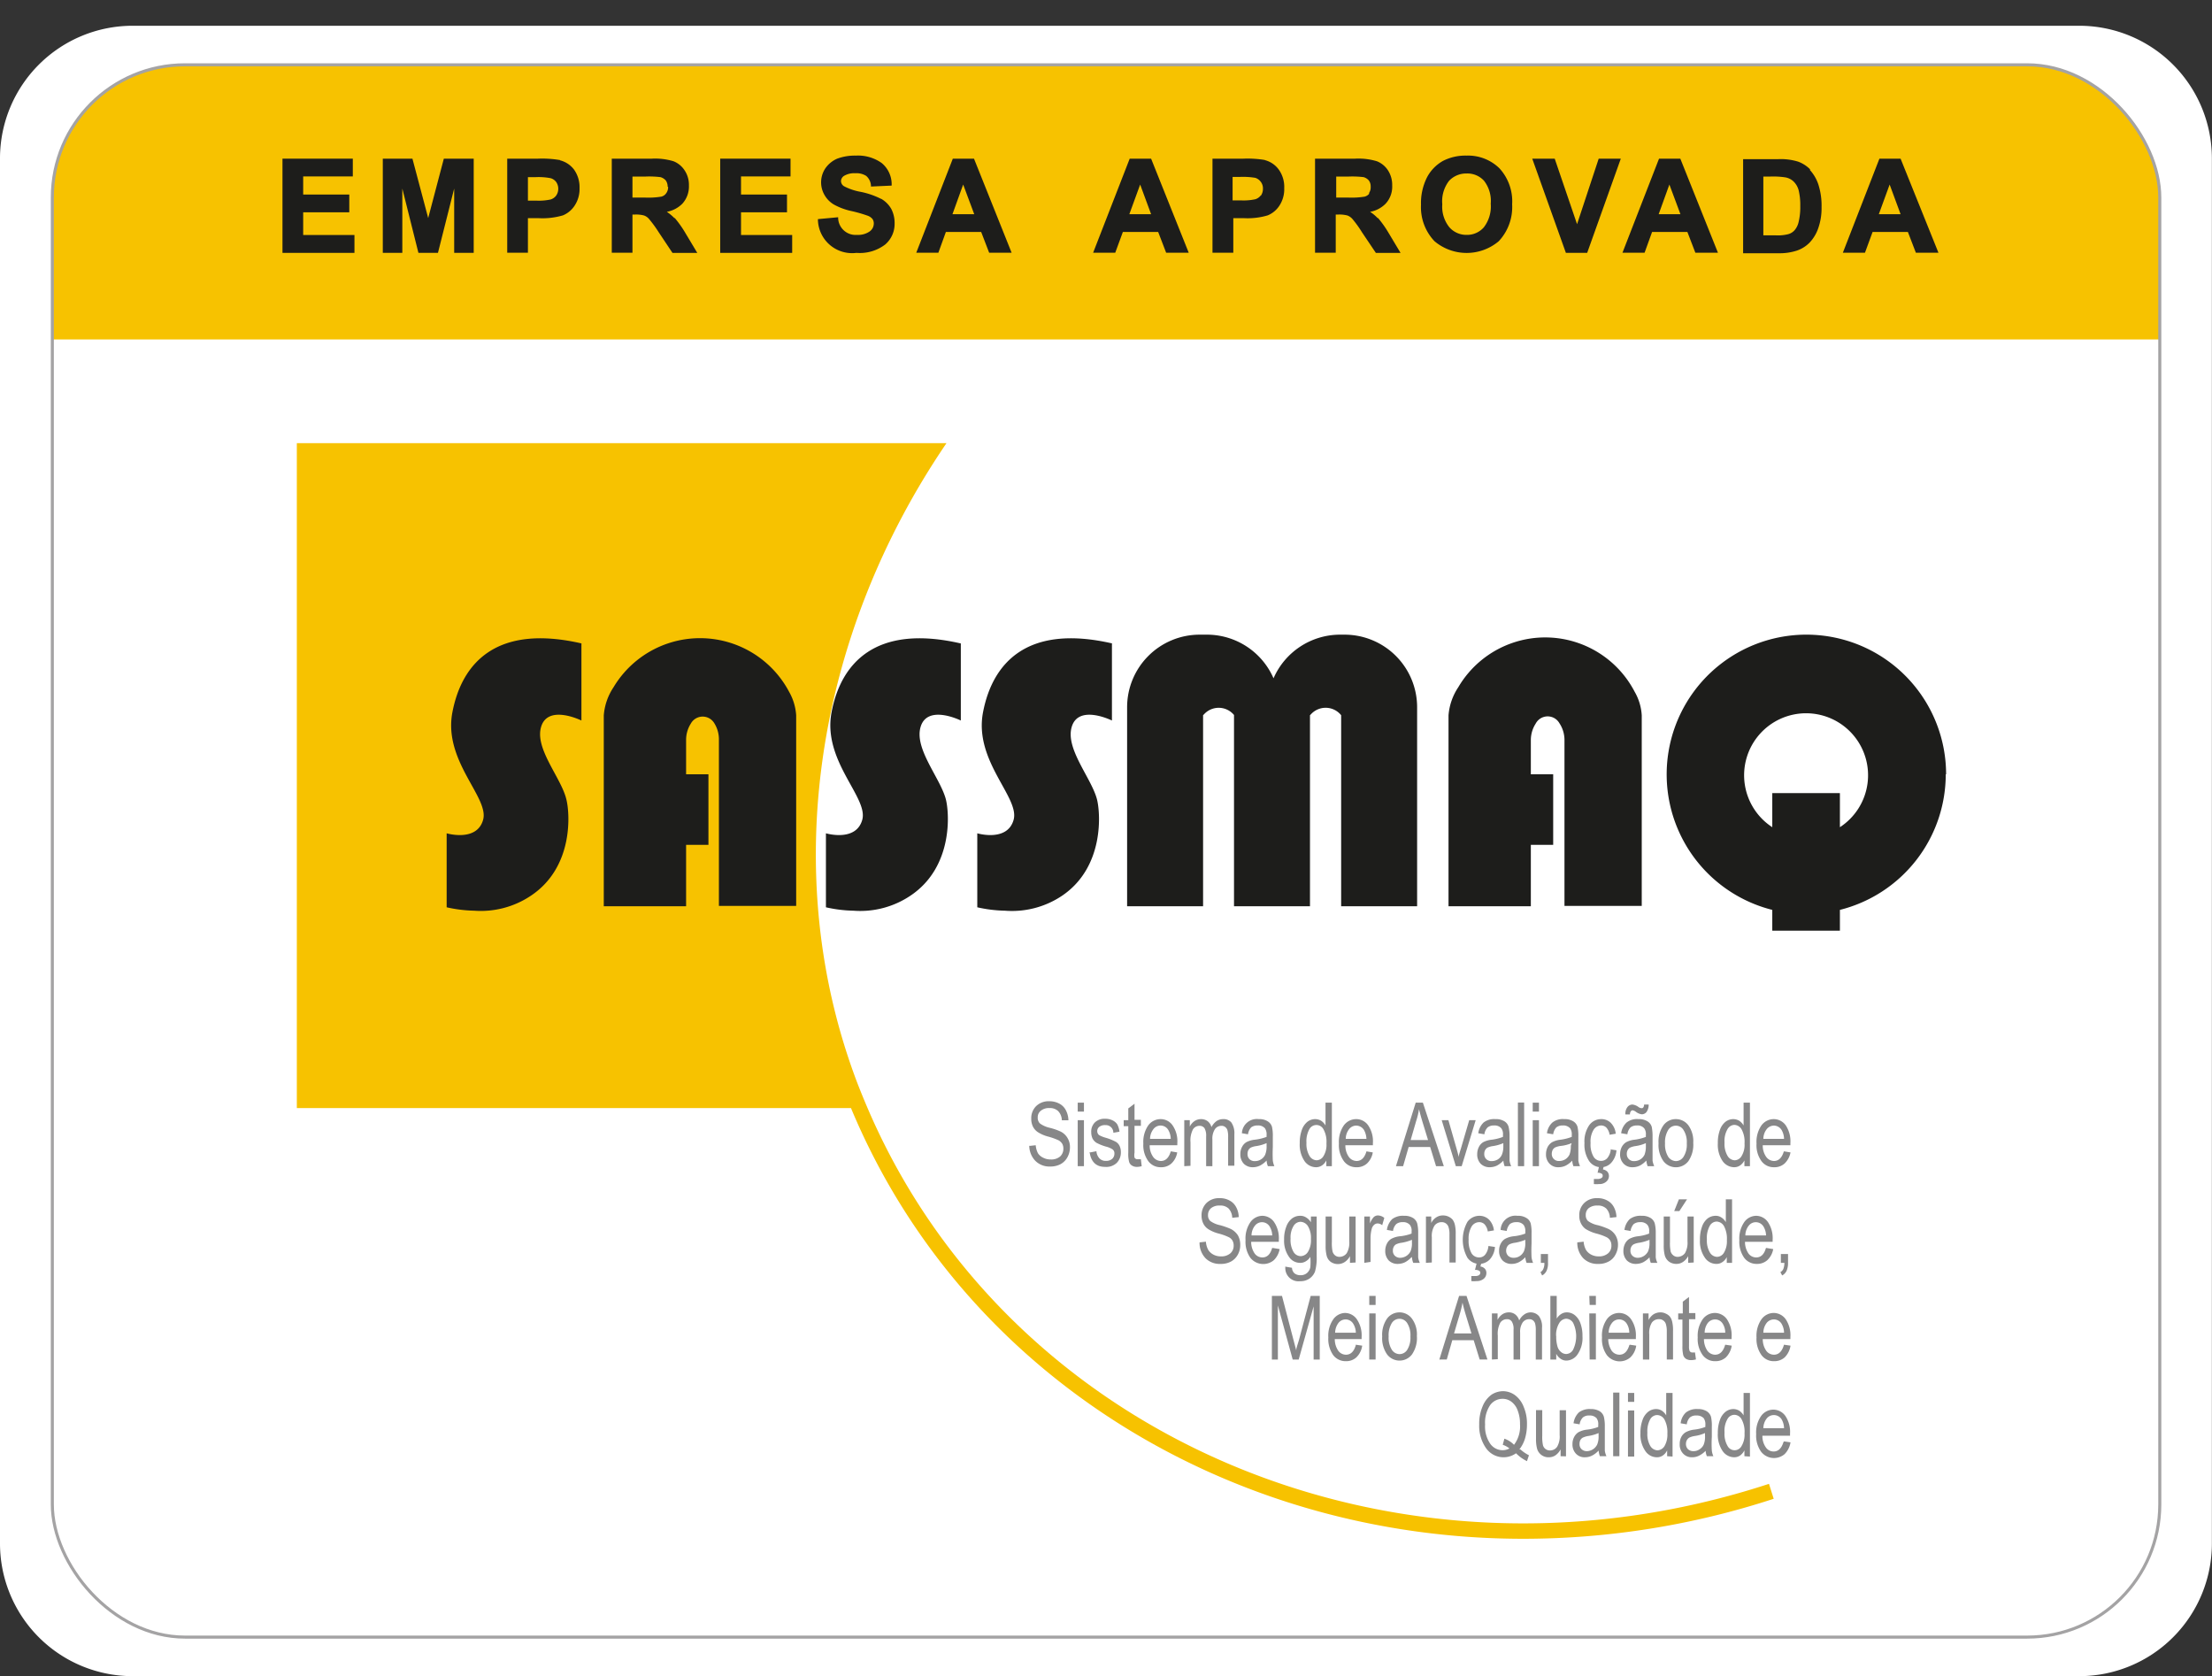 <svg xmlns="http://www.w3.org/2000/svg" xmlns:xlink="http://www.w3.org/1999/xlink" viewBox="0 0 188.09 142.51"><rect x="0" y="0" width="188.09" height="142.51" fill="#333333" stroke="none"/><defs><style>.cls-1,.cls-6{fill:none;}.cls-2{clip-path:url(#clip-path);}.cls-3{fill:#fff;}.cls-4{clip-path:url(#clip-path-3);}.cls-5{fill:#f7c200;}.cls-6{stroke:#a4a3a4;stroke-miterlimit:10;stroke-width:0.26px;}.cls-7{fill:#1d1d1b;}.cls-8{fill:#878788;}</style><clipPath id="clip-path" transform="translate(-2.3 0.43)"><rect class="cls-1" width="192.68" height="143.85"/></clipPath><clipPath id="clip-path-3" transform="translate(-2.3 0.43)"><rect class="cls-1" x="6.74" y="5.08" width="179.2" height="133.68" rx="11.28"/></clipPath></defs><g id="Layer_2" data-name="Layer 2"><g id="Camada_4" data-name="Camada 4"><g class="cls-2"><g class="cls-2"><path class="cls-3" d="M179.1,142.08H13.58A11.28,11.28,0,0,1,2.3,130.8V13A11.28,11.28,0,0,1,13.58,1.76H179.1A11.28,11.28,0,0,1,190.38,13V130.8a11.28,11.28,0,0,1-11.28,11.28" transform="translate(-2.3 0.43)"/></g><g class="cls-4"><rect class="cls-5" x="4.45" width="179.2" height="28.86"/></g><g class="cls-2"><rect class="cls-6" x="4.45" y="5.51" width="179.2" height="133.68" rx="11.28"/><path class="cls-5" d="M152.72,125.73C121.33,136,88.15,122,76.07,93.78q-.45-1.05-.87-2.13c-6.75-17.74-3.59-38,7.58-54.4H27.54V93.78H74.66c9.48,22.76,32.29,36.62,57.15,36.62A68.54,68.54,0,0,0,153.12,127Z" transform="translate(-2.3 0.43)"/><path class="cls-7" d="M51.74,54.28v6.55s-2.79-1.38-3.41.48S50,65.66,50.45,67.5c.31,1.15.66,5.78-3,8.22A7.64,7.64,0,0,1,42.64,77a11.6,11.6,0,0,1-2.36-.29V70.42s2.57.76,3.1-1.15-3.41-5-2.61-9.15,3.71-7.52,11-5.84" transform="translate(-2.3 0.43)"/><path class="cls-7" d="M84,54.28v6.55s-2.78-1.38-3.4.48,1.62,4.35,2.12,6.19c.31,1.15.65,5.78-3,8.22A7.65,7.65,0,0,1,74.88,77a11.53,11.53,0,0,1-2.35-.29V70.42s2.56.76,3.09-1.15-3.4-5-2.61-9.15,3.72-7.52,11-5.84" transform="translate(-2.3 0.43)"/><path class="cls-7" d="M96.85,54.28v6.55s-2.78-1.38-3.4.48,1.62,4.35,2.12,6.19c.31,1.15.65,5.78-2.95,8.22A7.64,7.64,0,0,1,87.76,77a11.6,11.6,0,0,1-2.36-.29V70.42s2.56.76,3.09-1.15-3.4-5-2.6-9.15,3.71-7.52,11-5.84" transform="translate(-2.3 0.43)"/><path class="cls-7" d="M53.64,60.41V76.62h7V71.4h1.9v-6h-1.9V62.49A2.59,2.59,0,0,1,61,61.16l.06-.1A1.15,1.15,0,0,1,63,61a2.58,2.58,0,0,1,.43,1.43V76.59H70V60.39a4.65,4.65,0,0,0-.6-2A8.57,8.57,0,0,0,54.47,58a5,5,0,0,0-.83,2.39" transform="translate(-2.3 0.43)"/><path class="cls-7" d="M125.47,60.41V76.62h7V71.4h1.9v-6h-1.9V62.49a2.59,2.59,0,0,1,.37-1.33l.06-.1a1.15,1.15,0,0,1,2,0,2.58,2.58,0,0,1,.43,1.43V76.59h6.57V60.39a4.52,4.52,0,0,0-.6-2A8.57,8.57,0,0,0,126.3,58a5,5,0,0,0-.83,2.39" transform="translate(-2.3 0.43)"/><path class="cls-7" d="M116.65,53.53h-.4a6.18,6.18,0,0,0-5.66,3.71,6.18,6.18,0,0,0-5.66-3.71h-.62a6.17,6.17,0,0,0-6.17,6.17V76.62h6.46V60.38h0l.08-.08a1.69,1.69,0,0,1,2.55.06V76.62h6.46V60.38l.08-.08a1.69,1.69,0,0,1,2.57.08V76.62h6.46V59.7a6.17,6.17,0,0,0-6.17-6.17" transform="translate(-2.3 0.43)"/><path class="cls-7" d="M167.78,65.4A11.88,11.88,0,1,0,153,76.93V78.7h5.75V76.93a11.89,11.89,0,0,0,9-11.53m-9,4.5V67H153V69.9a5.27,5.27,0,1,1,5.75,0" transform="translate(-2.3 0.43)"/><path class="cls-8" d="M89.83,97l.54-.06a1.71,1.71,0,0,0,.2.7A1.07,1.07,0,0,0,91,98a1.34,1.34,0,0,0,.64.15,1.16,1.16,0,0,0,.8-.25.88.88,0,0,0,.28-.67.82.82,0,0,0-.1-.42.87.87,0,0,0-.31-.29,5.63,5.63,0,0,0-.9-.32,3.05,3.05,0,0,1-.87-.38,1.24,1.24,0,0,1-.41-.47,1.45,1.45,0,0,1-.14-.66,1.43,1.43,0,0,1,.41-1.07,1.51,1.51,0,0,1,1.12-.42,1.78,1.78,0,0,1,.85.2,1.32,1.32,0,0,1,.56.56,1.92,1.92,0,0,1,.22.86l-.56,0a1.17,1.17,0,0,0-.31-.78,1,1,0,0,0-.74-.26,1.07,1.07,0,0,0-.74.23.69.69,0,0,0-.26.57.66.66,0,0,0,.19.51,2.23,2.23,0,0,0,.84.37,5.16,5.16,0,0,1,.9.31,1.4,1.4,0,0,1,.6.55,1.47,1.47,0,0,1,.21.8,1.76,1.76,0,0,1-.22.85,1.47,1.47,0,0,1-.58.58,1.84,1.84,0,0,1-.88.2,1.69,1.69,0,0,1-1.28-.5,1.89,1.89,0,0,1-.5-1.34" transform="translate(-2.3 0.43)"/><path class="cls-8" d="M93.94,93.32h.53v.76h-.53Zm0,1.49h.53v3.91h-.53Z" transform="translate(-2.3 0.43)"/><path class="cls-8" d="M95,97.55l.53-.1a1,1,0,0,0,.26.61.72.72,0,0,0,.55.21.77.77,0,0,0,.54-.18.59.59,0,0,0,.18-.44.41.41,0,0,0-.16-.36,1.83,1.83,0,0,0-.54-.23,4.05,4.05,0,0,1-.83-.33,1,1,0,0,1-.33-.36,1.27,1.27,0,0,1-.11-.52A1.1,1.1,0,0,1,95.4,95a1.17,1.17,0,0,1,.87-.31,1.35,1.35,0,0,1,.62.13,1,1,0,0,1,.41.34,1.74,1.74,0,0,1,.19.63l-.52.09a.64.64,0,0,0-.68-.65.77.77,0,0,0-.52.15.45.45,0,0,0-.17.36.43.43,0,0,0,.16.34,2.59,2.59,0,0,0,.58.23,4.41,4.41,0,0,1,.86.35.83.83,0,0,1,.3.34,1.22,1.22,0,0,1,.11.53,1.26,1.26,0,0,1-.35.91,1.29,1.29,0,0,1-1,.34c-.75,0-1.19-.42-1.31-1.26" transform="translate(-2.3 0.43)"/><path class="cls-8" d="M99.31,98.13l.07.59a1.48,1.48,0,0,1-.39.06.75.75,0,0,1-.45-.12.53.53,0,0,1-.23-.31,2.57,2.57,0,0,1-.07-.77V95.32h-.39v-.51h.39v-1l.53-.4v1.37h.54v.51h-.54v2.29a1.08,1.08,0,0,0,0,.41.27.27,0,0,0,.26.14l.23,0" transform="translate(-2.3 0.43)"/><path class="cls-8" d="M101.86,97.46l.54.09a1.66,1.66,0,0,1-.49.94,1.27,1.27,0,0,1-.89.32,1.29,1.29,0,0,1-1.08-.52,2.3,2.3,0,0,1-.42-1.49,2.47,2.47,0,0,1,.42-1.55,1.3,1.3,0,0,1,1.06-.53,1.23,1.23,0,0,1,1,.52,2.39,2.39,0,0,1,.41,1.52v.18h-2.35a1.66,1.66,0,0,0,.3,1,.83.83,0,0,0,.65.34q.6,0,.84-.81m-1.76-1.07h1.76a1.57,1.57,0,0,0-.21-.76.76.76,0,0,0-1.27-.06,1.37,1.37,0,0,0-.28.82" transform="translate(-2.3 0.43)"/><path class="cls-8" d="M103,98.72V94.81h.47v.54a1.26,1.26,0,0,1,.41-.47,1,1,0,0,1,.54-.16.93.93,0,0,1,.56.17.91.91,0,0,1,.33.51,1.49,1.49,0,0,1,.43-.51,1,1,0,0,1,.55-.17A.86.86,0,0,1,107,95a1.61,1.61,0,0,1,.26,1v2.68h-.53V96.25a2,2,0,0,0-.06-.59.55.55,0,0,0-.19-.27.48.48,0,0,0-.31-.1.67.67,0,0,0-.56.28,1.48,1.48,0,0,0-.22.88v2.27h-.53V96.18a1.27,1.27,0,0,0-.14-.69.5.5,0,0,0-.41-.2.66.66,0,0,0-.57.3,2.05,2.05,0,0,0-.21,1.1v2Z" transform="translate(-2.3 0.43)"/><path class="cls-8" d="M110,98.24a2,2,0,0,1-.56.43,1.39,1.39,0,0,1-.6.14,1.06,1.06,0,0,1-.78-.3,1.14,1.14,0,0,1-.29-.82,1.21,1.21,0,0,1,.14-.6,1,1,0,0,1,.37-.41,2,2,0,0,1,.72-.21,4.24,4.24,0,0,0,1-.24v-.17a.9.9,0,0,0-.14-.56.75.75,0,0,0-.61-.24.89.89,0,0,0-.56.16,1.08,1.08,0,0,0-.27.59l-.52-.09a1.27,1.27,0,0,1,1.43-1.2,1.31,1.31,0,0,1,.77.19.82.82,0,0,1,.36.47,3.45,3.45,0,0,1,.07.82v.88a11.7,11.7,0,0,0,0,1.17,1.93,1.93,0,0,0,.13.47h-.55a1.54,1.54,0,0,1-.11-.48m0-1.48a3.43,3.43,0,0,1-.87.25,1.63,1.63,0,0,0-.47.13.56.56,0,0,0-.21.22.66.66,0,0,0-.07.32.6.6,0,0,0,.16.44.62.62,0,0,0,.47.17.93.93,0,0,0,.52-.15.91.91,0,0,0,.35-.4A1.81,1.81,0,0,0,110,97Z" transform="translate(-2.3 0.43)"/><path class="cls-8" d="M115.08,98.72v-.49a1.13,1.13,0,0,1-.37.43.91.91,0,0,1-.49.15,1.2,1.2,0,0,1-1-.53,2.49,2.49,0,0,1-.4-1.51,3.17,3.17,0,0,1,.18-1.14,1.52,1.52,0,0,1,.48-.69,1.08,1.08,0,0,1,.67-.22,1,1,0,0,1,.49.14,1.19,1.19,0,0,1,.37.4V93.32h.54v5.4Zm-1.69-2a2,2,0,0,0,.26,1.13.74.74,0,0,0,.6.37.7.7,0,0,0,.59-.36,1.82,1.82,0,0,0,.25-1.07,2.19,2.19,0,0,0-.25-1.2.68.68,0,0,0-1.21,0,2.1,2.1,0,0,0-.24,1.14" transform="translate(-2.3 0.43)"/><path class="cls-8" d="M118.49,97.46l.54.09a1.66,1.66,0,0,1-.49.94,1.27,1.27,0,0,1-.89.32,1.29,1.29,0,0,1-1.08-.52,2.3,2.3,0,0,1-.42-1.49,2.47,2.47,0,0,1,.42-1.55,1.3,1.3,0,0,1,1.06-.53,1.23,1.23,0,0,1,1,.52,2.39,2.39,0,0,1,.41,1.52v.18H116.7a1.66,1.66,0,0,0,.3,1,.83.83,0,0,0,.65.34q.6,0,.84-.81m-1.76-1.07h1.76a1.69,1.69,0,0,0-.21-.76.8.8,0,0,0-.66-.37.78.78,0,0,0-.61.31,1.37,1.37,0,0,0-.28.82" transform="translate(-2.3 0.43)"/><path class="cls-8" d="M121,98.72l1.68-5.4h.61l1.78,5.4h-.66l-.5-1.63h-1.83l-.47,1.63Zm1.25-2.22h1.48L123.27,95c-.14-.46-.24-.84-.31-1.12a6.39,6.39,0,0,1-.24,1Z" transform="translate(-2.3 0.43)"/><path class="cls-8" d="M126.09,98.72l-1.2-3.91h.57l.67,2.34c.08.27.15.53.21.79,0-.2.11-.45.19-.74l.7-2.39h.55l-1.19,3.91Z" transform="translate(-2.3 0.43)"/><path class="cls-8" d="M130.14,98.24a2.12,2.12,0,0,1-.55.43,1.46,1.46,0,0,1-.6.14,1.06,1.06,0,0,1-.79-.3,1.14,1.14,0,0,1-.29-.82,1.33,1.33,0,0,1,.14-.6,1,1,0,0,1,.37-.41,2,2,0,0,1,.73-.21,4.12,4.12,0,0,0,.95-.24v-.17a.84.84,0,0,0-.14-.56.74.74,0,0,0-.61-.24.84.84,0,0,0-.55.16,1,1,0,0,0-.28.59l-.52-.09a1.54,1.54,0,0,1,.45-.91,1.45,1.45,0,0,1,1-.29,1.36,1.36,0,0,1,.78.19.8.8,0,0,1,.35.47,3.35,3.35,0,0,1,.08.82v.88q0,.93,0,1.17a1.59,1.59,0,0,0,.14.47h-.56a1.89,1.89,0,0,1-.11-.48m0-1.48a3.43,3.43,0,0,1-.87.25,1.63,1.63,0,0,0-.47.13.56.56,0,0,0-.21.22.66.66,0,0,0-.07.32.57.57,0,0,0,.17.44.61.61,0,0,0,.47.17,1,1,0,0,0,.52-.15.88.88,0,0,0,.34-.4,1.81,1.81,0,0,0,.12-.74Z" transform="translate(-2.3 0.43)"/><rect class="cls-8" x="129.07" y="93.74" width="0.53" height="5.41"/><path class="cls-8" d="M132.63,93.32h.53v.76h-.53Zm0,1.49h.53v3.91h-.53Z" transform="translate(-2.3 0.43)"/><path class="cls-8" d="M136,98.24a2.15,2.15,0,0,1-.56.43,1.39,1.39,0,0,1-.6.14,1,1,0,0,1-.78-.3,1.1,1.1,0,0,1-.3-.82,1.33,1.33,0,0,1,.14-.6,1.07,1.07,0,0,1,.38-.41,2,2,0,0,1,.72-.21,4.12,4.12,0,0,0,.95-.24v-.17a.9.9,0,0,0-.14-.56.77.77,0,0,0-.62-.24.86.86,0,0,0-.55.16,1.08,1.08,0,0,0-.27.59l-.53-.09a1.49,1.49,0,0,1,.46-.91,1.41,1.41,0,0,1,1-.29,1.36,1.36,0,0,1,.78.19.82.82,0,0,1,.36.47,3.45,3.45,0,0,1,.07.82v.88q0,.93,0,1.17a2,2,0,0,0,.14.47h-.56a1.56,1.56,0,0,1-.1-.48m-.05-1.48A3.19,3.19,0,0,1,135,97a1.73,1.73,0,0,0-.47.13.56.56,0,0,0-.21.22.79.79,0,0,0-.07.32.59.59,0,0,0,.64.61,1,1,0,0,0,.52-.15,1,1,0,0,0,.35-.4,2,2,0,0,0,.11-.74Z" transform="translate(-2.3 0.43)"/><path class="cls-8" d="M139.23,97.29l.52.08a1.79,1.79,0,0,1-.45,1.07,1.16,1.16,0,0,1-.87.37,1.23,1.23,0,0,1-1-.52,2.5,2.5,0,0,1-.4-1.53,2.43,2.43,0,0,1,.41-1.53,1.24,1.24,0,0,1,1-.51,1.13,1.13,0,0,1,.82.31,1.53,1.53,0,0,1,.43.93l-.52.09a1.2,1.2,0,0,0-.26-.59.62.62,0,0,0-.45-.2.77.77,0,0,0-.65.36,1.89,1.89,0,0,0-.26,1.13,2.06,2.06,0,0,0,.25,1.16.73.73,0,0,0,.63.36A.69.69,0,0,0,139,98a1.37,1.37,0,0,0,.27-.74m-1.12,2,.15-.65h.4l-.1.39a.66.66,0,0,1,.38.19.57.57,0,0,1,.13.37.62.62,0,0,1-.23.48.85.85,0,0,1-.61.2,1.89,1.89,0,0,1-.44,0l0-.43.29,0a.62.62,0,0,0,.35-.08.22.22,0,0,0,.11-.2.19.19,0,0,0-.1-.18.7.7,0,0,0-.36-.07" transform="translate(-2.3 0.43)"/><path class="cls-8" d="M142.29,98.24a2,2,0,0,1-.55.43,1.39,1.39,0,0,1-.6.14,1,1,0,0,1-.78-.3,1.1,1.1,0,0,1-.3-.82,1.33,1.33,0,0,1,.14-.6,1.07,1.07,0,0,1,.38-.41,1.94,1.94,0,0,1,.72-.21,4.12,4.12,0,0,0,.95-.24v-.17a.84.84,0,0,0-.14-.56.74.74,0,0,0-.61-.24.86.86,0,0,0-.55.16,1,1,0,0,0-.27.59l-.53-.09a1.49,1.49,0,0,1,.46-.91,1.41,1.41,0,0,1,1-.29,1.36,1.36,0,0,1,.78.19.82.82,0,0,1,.36.47,4.07,4.07,0,0,1,.07.82v.88q0,.93,0,1.17a2,2,0,0,0,.14.47h-.56a1.89,1.89,0,0,1-.11-.48m-1.78-3.92a.92.92,0,0,1,.17-.62.55.55,0,0,1,.43-.22,1.09,1.09,0,0,1,.5.2.5.5,0,0,0,.28.11.17.17,0,0,0,.14-.06.44.44,0,0,0,.07-.25h.39a1.07,1.07,0,0,1-.18.63.51.51,0,0,1-.41.2,1,1,0,0,1-.48-.2.71.71,0,0,0-.29-.14.18.18,0,0,0-.16.09.38.38,0,0,0-.07.26Zm1.74,2.44a3.19,3.19,0,0,1-.87.25,1.73,1.73,0,0,0-.47.13.56.56,0,0,0-.21.22.66.66,0,0,0-.07.32.59.59,0,0,0,.64.61,1,1,0,0,0,.52-.15,1,1,0,0,0,.35-.4,2,2,0,0,0,.11-.74Z" transform="translate(-2.3 0.43)"/><path class="cls-8" d="M143.33,96.77a2.37,2.37,0,0,1,.42-1.53,1.29,1.29,0,0,1,1.06-.52,1.32,1.32,0,0,1,1.05.52,2.3,2.3,0,0,1,.42,1.49,2.47,2.47,0,0,1-.42,1.57,1.34,1.34,0,0,1-2.11,0,2.35,2.35,0,0,1-.42-1.52m.55,0a2,2,0,0,0,.27,1.14.82.82,0,0,0,.67.37.78.78,0,0,0,.64-.38,1.92,1.92,0,0,0,.27-1.13,1.89,1.89,0,0,0-.27-1.12.76.76,0,0,0-1.32,0,2,2,0,0,0-.26,1.12" transform="translate(-2.3 0.43)"/><path class="cls-8" d="M150.63,98.72v-.49a1.13,1.13,0,0,1-.37.43.88.88,0,0,1-.49.15,1.22,1.22,0,0,1-1-.53,2.49,2.49,0,0,1-.4-1.51,3.17,3.17,0,0,1,.18-1.14,1.52,1.52,0,0,1,.48-.69,1.08,1.08,0,0,1,.67-.22,1,1,0,0,1,.49.14,1.19,1.19,0,0,1,.37.4V93.32h.54v5.4Zm-1.69-2a2,2,0,0,0,.26,1.13.74.74,0,0,0,.6.37.7.7,0,0,0,.59-.36,1.82,1.82,0,0,0,.25-1.07,2.19,2.19,0,0,0-.25-1.2.73.73,0,0,0-.63-.38.7.7,0,0,0-.57.37,2,2,0,0,0-.25,1.14" transform="translate(-2.3 0.43)"/><path class="cls-8" d="M154,97.46l.55.09a1.73,1.73,0,0,1-.5.94,1.27,1.27,0,0,1-.89.32,1.29,1.29,0,0,1-1.08-.52,2.3,2.3,0,0,1-.42-1.49,2.47,2.47,0,0,1,.42-1.55,1.3,1.3,0,0,1,1.06-.53,1.26,1.26,0,0,1,1,.52,2.46,2.46,0,0,1,.4,1.52v.18h-2.35a1.66,1.66,0,0,0,.3,1,.83.83,0,0,0,.65.34q.6,0,.84-.81m-1.76-1.07H154a1.57,1.57,0,0,0-.21-.76.79.79,0,0,0-.66-.37.8.8,0,0,0-.61.31,1.37,1.37,0,0,0-.28.82" transform="translate(-2.3 0.43)"/><path class="cls-8" d="M104.3,105.2l.54-.06a1.71,1.71,0,0,0,.2.7,1.14,1.14,0,0,0,.44.4,1.34,1.34,0,0,0,.64.15,1.17,1.17,0,0,0,.8-.26.84.84,0,0,0,.28-.66.82.82,0,0,0-.1-.42.73.73,0,0,0-.31-.29,4.76,4.76,0,0,0-.9-.32,3.05,3.05,0,0,1-.87-.38,1.2,1.2,0,0,1-.41-.48,1.51,1.51,0,0,1-.14-.65,1.46,1.46,0,0,1,.41-1.07,1.51,1.51,0,0,1,1.12-.42,1.65,1.65,0,0,1,.85.2,1.32,1.32,0,0,1,.56.56,1.79,1.79,0,0,1,.22.85l-.55.06a1.23,1.23,0,0,0-.31-.79,1,1,0,0,0-.75-.25,1.09,1.09,0,0,0-.74.22.74.74,0,0,0-.26.58.66.66,0,0,0,.19.51,2.18,2.18,0,0,0,.84.36,6.61,6.61,0,0,1,.91.32,1.58,1.58,0,0,1,.6.54,1.62,1.62,0,0,1,.2.81,1.69,1.69,0,0,1-.21.84,1.47,1.47,0,0,1-.58.58,1.77,1.77,0,0,1-.89.2,1.7,1.7,0,0,1-1.28-.49,1.9,1.9,0,0,1-.5-1.34" transform="translate(-2.3 0.43)"/><path class="cls-8" d="M110.56,105.68l.55.09a1.76,1.76,0,0,1-.49.94,1.4,1.4,0,0,1-2-.2,2.36,2.36,0,0,1-.41-1.49,2.45,2.45,0,0,1,.42-1.55,1.27,1.27,0,0,1,1-.53,1.23,1.23,0,0,1,1,.52,2.44,2.44,0,0,1,.41,1.52v.17h-2.35a1.72,1.72,0,0,0,.3,1,.81.81,0,0,0,.65.33c.4,0,.68-.26.83-.8m-1.75-1.07h1.76a1.53,1.53,0,0,0-.22-.76.76.76,0,0,0-1.26-.06,1.34,1.34,0,0,0-.28.82" transform="translate(-2.3 0.43)"/><path class="cls-8" d="M111.64,107.27l.52.09a.67.67,0,0,0,.21.47.78.78,0,0,0,.51.16.81.81,0,0,0,.55-.18.86.86,0,0,0,.29-.51,5.25,5.25,0,0,0,0-.87,1.08,1.08,0,0,1-.39.38.86.86,0,0,1-.48.13,1.12,1.12,0,0,1-.93-.49,2.37,2.37,0,0,1-.43-1.5,2.88,2.88,0,0,1,.19-1.1,1.53,1.53,0,0,1,.49-.69,1.14,1.14,0,0,1,.69-.22.88.88,0,0,1,.5.14,1.23,1.23,0,0,1,.41.41V103h.49v3.38a4.31,4.31,0,0,1-.14,1.29,1.27,1.27,0,0,1-.48.61,1.34,1.34,0,0,1-.79.22,1.12,1.12,0,0,1-1.25-1.26m.44-2.36a2,2,0,0,0,.25,1.13.72.72,0,0,0,.61.36.75.75,0,0,0,.61-.35,1.89,1.89,0,0,0,.26-1.11,1.92,1.92,0,0,0-.26-1.1.78.78,0,0,0-.64-.36.71.71,0,0,0-.58.36,1.86,1.86,0,0,0-.25,1.07" transform="translate(-2.3 0.43)"/><path class="cls-8" d="M117.09,106.94v-.57a1.39,1.39,0,0,1-.43.49,1.07,1.07,0,0,1-1.2,0,.92.92,0,0,1-.35-.52,3.27,3.27,0,0,1-.09-.86V103h.53v2.17a3.52,3.52,0,0,0,.06.81.67.67,0,0,0,.22.33.58.58,0,0,0,.36.12.76.76,0,0,0,.63-.32,1.78,1.78,0,0,0,.21-1V103h.54v3.91Z" transform="translate(-2.3 0.43)"/><path class="cls-8" d="M118.31,106.94V103h.48v.59a1.65,1.65,0,0,1,.33-.55.53.53,0,0,1,.35-.13.88.88,0,0,1,.54.21l-.18.62a.64.64,0,0,0-.38-.15.45.45,0,0,0-.31.12.69.69,0,0,0-.2.34,3.1,3.1,0,0,0-.1.81v2Z" transform="translate(-2.3 0.43)"/><path class="cls-8" d="M122.32,106.46a2.12,2.12,0,0,1-.55.43,1.46,1.46,0,0,1-.6.14,1.06,1.06,0,0,1-.79-.3,1.16,1.16,0,0,1-.29-.82,1.33,1.33,0,0,1,.14-.6,1,1,0,0,1,.37-.41,2,2,0,0,1,.73-.22,3.74,3.74,0,0,0,1-.23v-.17a.82.82,0,0,0-.14-.56.74.74,0,0,0-.61-.24.84.84,0,0,0-.55.16,1,1,0,0,0-.28.59l-.52-.09a1.6,1.6,0,0,1,.45-.92,1.51,1.51,0,0,1,1-.28,1.36,1.36,0,0,1,.78.19.81.81,0,0,1,.35.47,3.29,3.29,0,0,1,.08.82v.88q0,.93,0,1.17a1.59,1.59,0,0,0,.14.47h-.56a1.54,1.54,0,0,1-.11-.48m0-1.48a3.9,3.9,0,0,1-.87.25,1.63,1.63,0,0,0-.47.13.5.5,0,0,0-.21.22.62.62,0,0,0-.07.31.57.57,0,0,0,.17.45.64.64,0,0,0,.47.17,1,1,0,0,0,.86-.55,1.81,1.81,0,0,0,.12-.74Z" transform="translate(-2.3 0.43)"/><path class="cls-8" d="M123.55,106.94V103H124v.55a1.2,1.2,0,0,1,.43-.48,1,1,0,0,1,.57-.16,1.08,1.08,0,0,1,.82.36,1.22,1.22,0,0,1,.19.43,3.16,3.16,0,0,1,.07.8v2.41h-.53v-2.38a1.88,1.88,0,0,0-.08-.63.59.59,0,0,0-.58-.42.75.75,0,0,0-.61.29,1.67,1.67,0,0,0-.23,1v2.14Z" transform="translate(-2.3 0.43)"/><path class="cls-8" d="M128.9,105.51l.52.08a1.79,1.79,0,0,1-.45,1.07,1.24,1.24,0,0,1-1.89-.15,3.13,3.13,0,0,1,0-3.06,1.26,1.26,0,0,1,1-.51,1.16,1.16,0,0,1,.82.31,1.56,1.56,0,0,1,.43.93l-.52.09a1.2,1.2,0,0,0-.26-.59.63.63,0,0,0-.46-.2.77.77,0,0,0-.65.36,2,2,0,0,0-.26,1.13,2.15,2.15,0,0,0,.25,1.16.74.74,0,0,0,.63.35.65.65,0,0,0,.52-.23,1.29,1.29,0,0,0,.28-.74m-1.13,2,.16-.65h.4l-.11.39a.63.63,0,0,1,.38.19.52.52,0,0,1,.13.36.63.63,0,0,1-.22.49.92.92,0,0,1-.62.2,1.94,1.94,0,0,1-.44,0l0-.43h.3a.63.63,0,0,0,.35-.07.26.26,0,0,0,.11-.2.19.19,0,0,0-.1-.18.67.67,0,0,0-.37-.07" transform="translate(-2.3 0.43)"/><path class="cls-8" d="M132,106.46a2,2,0,0,1-.56.43,1.39,1.39,0,0,1-.6.14,1.06,1.06,0,0,1-.78-.3,1.16,1.16,0,0,1-.29-.82,1.21,1.21,0,0,1,.14-.6,1,1,0,0,1,.37-.41,2,2,0,0,1,.72-.22,3.83,3.83,0,0,0,1-.23v-.17a.88.88,0,0,0-.14-.56.75.75,0,0,0-.61-.24.89.89,0,0,0-.56.16,1.08,1.08,0,0,0-.27.59l-.52-.09a1.26,1.26,0,0,1,1.43-1.2,1.31,1.31,0,0,1,.77.19.79.79,0,0,1,.36.47,3.39,3.39,0,0,1,.07.82v.88a11.7,11.7,0,0,0,0,1.17,1.93,1.93,0,0,0,.13.47h-.55a1.54,1.54,0,0,1-.11-.48m0-1.48a3.9,3.9,0,0,1-.87.25,1.63,1.63,0,0,0-.47.13.5.5,0,0,0-.21.22.62.62,0,0,0-.08.31.61.61,0,0,0,.17.45.66.66,0,0,0,.47.17.93.93,0,0,0,.52-.15,1,1,0,0,0,.35-.4,1.81,1.81,0,0,0,.12-.74Z" transform="translate(-2.3 0.43)"/><path class="cls-8" d="M133.32,106.94v-.75h.61v.75a1.49,1.49,0,0,1-.13.69.85.85,0,0,1-.37.38l-.14-.28a.58.58,0,0,0,.24-.27,1.15,1.15,0,0,0,.09-.52Z" transform="translate(-2.3 0.43)"/><path class="cls-8" d="M136.42,105.2l.54-.06a1.71,1.71,0,0,0,.2.7,1.14,1.14,0,0,0,.44.4,1.34,1.34,0,0,0,.64.15,1.17,1.17,0,0,0,.8-.26.84.84,0,0,0,.28-.66.82.82,0,0,0-.1-.42.79.79,0,0,0-.31-.29,4.76,4.76,0,0,0-.9-.32,3.29,3.29,0,0,1-.88-.38,1.26,1.26,0,0,1-.4-.48,1.38,1.38,0,0,1-.14-.65,1.42,1.42,0,0,1,.41-1.07,1.51,1.51,0,0,1,1.12-.42,1.67,1.67,0,0,1,.85.2,1.32,1.32,0,0,1,.56.56,1.91,1.91,0,0,1,.22.85l-.56.06a1.18,1.18,0,0,0-.31-.79,1,1,0,0,0-.74-.25,1.12,1.12,0,0,0-.75.22.73.73,0,0,0-.25.58.66.66,0,0,0,.19.51,2.11,2.11,0,0,0,.84.36,5.91,5.91,0,0,1,.9.32,1.44,1.44,0,0,1,.6.54,1.53,1.53,0,0,1,.21.81,1.7,1.7,0,0,1-.22.84,1.35,1.35,0,0,1-.58.58,1.74,1.74,0,0,1-.88.2,1.69,1.69,0,0,1-1.28-.49,1.9,1.9,0,0,1-.5-1.34" transform="translate(-2.3 0.43)"/><path class="cls-8" d="M142.57,106.46a2.12,2.12,0,0,1-.55.43,1.46,1.46,0,0,1-.6.14,1.06,1.06,0,0,1-.79-.3,1.16,1.16,0,0,1-.29-.82,1.33,1.33,0,0,1,.14-.6,1,1,0,0,1,.37-.41,2,2,0,0,1,.73-.22,3.74,3.74,0,0,0,.95-.23v-.17a.82.82,0,0,0-.14-.56.74.74,0,0,0-.61-.24.89.89,0,0,0-.56.16,1.08,1.08,0,0,0-.27.59l-.52-.09a1.54,1.54,0,0,1,.45-.92,1.51,1.51,0,0,1,1-.28,1.36,1.36,0,0,1,.78.19.81.81,0,0,1,.35.47,3.29,3.29,0,0,1,.08.82v.88q0,.93,0,1.17a1.59,1.59,0,0,0,.14.47h-.56a1.54,1.54,0,0,1-.11-.48m0-1.48a3.9,3.9,0,0,1-.87.25,1.63,1.63,0,0,0-.47.13.5.5,0,0,0-.21.22.62.62,0,0,0-.07.31.57.57,0,0,0,.17.45.64.64,0,0,0,.47.17,1,1,0,0,0,.86-.55,1.81,1.81,0,0,0,.12-.74Z" transform="translate(-2.3 0.43)"/><path class="cls-8" d="M145.85,106.94v-.57a1.41,1.41,0,0,1-.44.49,1,1,0,0,1-.56.17,1.06,1.06,0,0,1-.64-.2,1,1,0,0,1-.35-.52,3.27,3.27,0,0,1-.09-.86V103h.53v2.17a3.52,3.52,0,0,0,.06.81.66.66,0,0,0,.22.32.56.56,0,0,0,.37.13.79.79,0,0,0,.63-.32,1.78,1.78,0,0,0,.21-1V103h.53v3.91Zm-1.19-4.4.4-1h.69l-.65,1Z" transform="translate(-2.3 0.43)"/><path class="cls-8" d="M149.13,106.94v-.49a1.07,1.07,0,0,1-.38.43.86.86,0,0,1-.49.15,1.18,1.18,0,0,1-1-.54,2.44,2.44,0,0,1-.41-1.51,3.15,3.15,0,0,1,.18-1.13,1.52,1.52,0,0,1,.48-.69,1.12,1.12,0,0,1,.67-.22.85.85,0,0,1,.49.14,1.13,1.13,0,0,1,.38.4v-1.94h.53v5.4Zm-1.69-2a2,2,0,0,0,.26,1.13.73.73,0,0,0,.6.36.7.7,0,0,0,.59-.35,1.92,1.92,0,0,0,.25-1.07,2.28,2.28,0,0,0-.25-1.2.75.75,0,0,0-.63-.38.69.69,0,0,0-.58.37,2.1,2.1,0,0,0-.24,1.14" transform="translate(-2.3 0.43)"/><path class="cls-8" d="M152.53,105.68l.55.09a1.7,1.7,0,0,1-.5.94,1.3,1.3,0,0,1-.89.32,1.32,1.32,0,0,1-1.08-.52,2.36,2.36,0,0,1-.41-1.49,2.45,2.45,0,0,1,.42-1.55,1.26,1.26,0,0,1,1-.53,1.23,1.23,0,0,1,1,.52,2.44,2.44,0,0,1,.41,1.52v.17h-2.35a1.72,1.72,0,0,0,.3,1,.81.81,0,0,0,.65.33c.4,0,.68-.26.83-.8m-1.75-1.07h1.76a1.53,1.53,0,0,0-.22-.76.76.76,0,0,0-1.26-.06,1.34,1.34,0,0,0-.28.82" transform="translate(-2.3 0.43)"/><path class="cls-8" d="M153.73,106.94v-.75h.61v.75a1.63,1.63,0,0,1-.13.69.85.85,0,0,1-.37.38l-.15-.28a.6.6,0,0,0,.25-.27,1.52,1.52,0,0,0,.09-.52Z" transform="translate(-2.3 0.43)"/><path class="cls-8" d="M110.45,115.16v-5.41h.86l1,3.83.21.8c0-.2.12-.49.23-.87l1-3.76h.77v5.41H114v-4.52l-1.27,4.52h-.51l-1.26-4.6v4.6Z" transform="translate(-2.3 0.43)"/><path class="cls-8" d="M117.58,113.9l.55.08a1.7,1.7,0,0,1-.5,1,1.28,1.28,0,0,1-.89.32,1.32,1.32,0,0,1-1.08-.52,2.39,2.39,0,0,1-.41-1.5,2.44,2.44,0,0,1,.42-1.54,1.27,1.27,0,0,1,1-.54,1.24,1.24,0,0,1,1,.53,2.42,2.42,0,0,1,.41,1.51v.18H115.8a1.72,1.72,0,0,0,.3,1,.81.81,0,0,0,.65.33c.4,0,.68-.27.83-.8m-1.75-1.07h1.76a1.53,1.53,0,0,0-.22-.76.76.76,0,0,0-.65-.37.77.77,0,0,0-.61.3,1.4,1.4,0,0,0-.28.83" transform="translate(-2.3 0.43)"/><path class="cls-8" d="M118.73,109.75h.54v.77h-.54Zm0,1.49h.54v3.92h-.54Z" transform="translate(-2.3 0.43)"/><path class="cls-8" d="M119.83,113.2a2.4,2.4,0,0,1,.42-1.53,1.32,1.32,0,0,1,2.1,0,2.26,2.26,0,0,1,.43,1.49,2.45,2.45,0,0,1-.42,1.57,1.33,1.33,0,0,1-2.11,0,2.4,2.4,0,0,1-.42-1.53m.55,0a1.92,1.92,0,0,0,.27,1.13.79.79,0,0,0,.67.37.77.77,0,0,0,.64-.37,1.94,1.94,0,0,0,.27-1.13,1.92,1.92,0,0,0-.27-1.13.77.77,0,0,0-1.32,0,2,2,0,0,0-.26,1.13" transform="translate(-2.3 0.43)"/><path class="cls-8" d="M124.69,115.16l1.68-5.41H127l1.78,5.41h-.66l-.51-1.64h-1.82l-.47,1.64Zm1.25-2.22h1.48l-.46-1.5c-.14-.46-.24-.83-.3-1.12a9.05,9.05,0,0,1-.24,1Z" transform="translate(-2.3 0.43)"/><path class="cls-8" d="M129.16,115.16v-3.92h.48v.55a1.24,1.24,0,0,1,.4-.47,1,1,0,0,1,.55-.17.87.87,0,0,1,.56.18,1,1,0,0,1,.33.51,1.3,1.3,0,0,1,.43-.51.93.93,0,0,1,1.25.14,1.52,1.52,0,0,1,.26,1v2.69h-.53v-2.47a2.11,2.11,0,0,0-.06-.6.58.58,0,0,0-.19-.27.53.53,0,0,0-.3-.09.68.68,0,0,0-.56.27,1.41,1.41,0,0,0-.22.88v2.28H131v-2.55a1.16,1.16,0,0,0-.15-.68.46.46,0,0,0-.4-.2.67.67,0,0,0-.58.3,2,2,0,0,0-.21,1.1v2Z" transform="translate(-2.3 0.43)"/><path class="cls-8" d="M134.63,115.16h-.5v-5.41h.54v1.93a1.18,1.18,0,0,1,.38-.39.87.87,0,0,1,.48-.14,1.09,1.09,0,0,1,.67.23,1.54,1.54,0,0,1,.48.68,3.07,3.07,0,0,1,.18,1.11,2.46,2.46,0,0,1-.41,1.54,1.18,1.18,0,0,1-.95.54.84.84,0,0,1-.49-.15,1.08,1.08,0,0,1-.38-.43Zm0-2a2.9,2.9,0,0,0,.11.91.92.92,0,0,0,.31.46.66.66,0,0,0,.44.16.69.69,0,0,0,.58-.38,2.63,2.63,0,0,0,0-2.26.71.71,0,0,0-.6-.36.73.73,0,0,0-.59.38,1.93,1.93,0,0,0-.26,1.09" transform="translate(-2.3 0.43)"/><path class="cls-8" d="M137.44,109.75H138v.77h-.53Zm0,1.49H138v3.92h-.53Z" transform="translate(-2.3 0.43)"/><path class="cls-8" d="M140.88,113.9l.55.08a1.7,1.7,0,0,1-.5,1,1.39,1.39,0,0,1-2-.2,2.33,2.33,0,0,1-.41-1.5,2.44,2.44,0,0,1,.41-1.54,1.29,1.29,0,0,1,1.06-.54,1.24,1.24,0,0,1,1,.53,2.42,2.42,0,0,1,.41,1.51v.18h-2.35a1.88,1.88,0,0,0,.3,1,.82.82,0,0,0,.65.33c.4,0,.68-.27.84-.8m-1.75-1.07h1.75a1.44,1.44,0,0,0-.21-.76.76.76,0,0,0-1.26-.07,1.33,1.33,0,0,0-.28.83" transform="translate(-2.3 0.43)"/><path class="cls-8" d="M142,115.16v-3.92h.48v.56a1.3,1.3,0,0,1,.43-.49,1.11,1.11,0,0,1,.57-.16,1,1,0,0,1,.47.11.92.92,0,0,1,.35.26,1.14,1.14,0,0,1,.19.43,3.16,3.16,0,0,1,.07.8v2.41h-.53v-2.39a2,2,0,0,0-.08-.63.57.57,0,0,0-.22-.3.55.55,0,0,0-.36-.11.72.72,0,0,0-.61.29,1.68,1.68,0,0,0-.22,1v2.14Z" transform="translate(-2.3 0.43)"/><path class="cls-8" d="M146.43,114.57l.08.58a1.55,1.55,0,0,1-.4.06.83.83,0,0,1-.45-.11.59.59,0,0,1-.23-.31,3.06,3.06,0,0,1-.07-.78v-2.25H145v-.52h.39v-1l.53-.4v1.37h.54v.52h-.54v2.29a1.11,1.11,0,0,0,.05.41.26.26,0,0,0,.26.13l.23,0" transform="translate(-2.3 0.43)"/><path class="cls-8" d="M149,113.9l.55.08a1.76,1.76,0,0,1-.5,1,1.31,1.31,0,0,1-.89.32,1.29,1.29,0,0,1-1.08-.52,2.33,2.33,0,0,1-.42-1.5,2.44,2.44,0,0,1,.42-1.54,1.29,1.29,0,0,1,1.06-.54,1.27,1.27,0,0,1,1,.53,2.43,2.43,0,0,1,.4,1.51v.18h-2.35a1.72,1.72,0,0,0,.3,1,.82.82,0,0,0,.65.33c.4,0,.68-.27.84-.8m-1.75-1.07H149a1.44,1.44,0,0,0-.21-.76.76.76,0,0,0-.66-.37.79.79,0,0,0-.61.3,1.39,1.39,0,0,0-.27.83" transform="translate(-2.3 0.43)"/><path class="cls-8" d="M154,113.9l.55.08a1.76,1.76,0,0,1-.5,1,1.31,1.31,0,0,1-.89.32,1.29,1.29,0,0,1-1.08-.52,2.33,2.33,0,0,1-.42-1.5,2.44,2.44,0,0,1,.42-1.54,1.29,1.29,0,0,1,1.06-.54,1.27,1.27,0,0,1,1,.53,2.43,2.43,0,0,1,.4,1.51v.18h-2.35a1.72,1.72,0,0,0,.3,1,.82.82,0,0,0,.65.33c.4,0,.68-.27.84-.8m-1.76-1.07H154a1.53,1.53,0,0,0-.21-.76.76.76,0,0,0-.66-.37.79.79,0,0,0-.61.3,1.4,1.4,0,0,0-.28.83" transform="translate(-2.3 0.43)"/><path class="cls-8" d="M131.58,122.8a3.41,3.41,0,0,0,.73.5l-.17.5a3.39,3.39,0,0,1-.93-.67,1.82,1.82,0,0,1-2.6-.51,3.29,3.29,0,0,1-.53-1.94,3.72,3.72,0,0,1,.28-1.52,2.28,2.28,0,0,1,.75-1,1.82,1.82,0,0,1,1-.31,1.76,1.76,0,0,1,1,.33,2.23,2.23,0,0,1,.75,1,3.6,3.6,0,0,1,.28,1.49,4.18,4.18,0,0,1-.17,1.22,2.86,2.86,0,0,1-.48.92m-1.27-.92a2.1,2.1,0,0,1,.82.52,2.58,2.58,0,0,0,.51-1.74,3.16,3.16,0,0,0-.2-1.18,1.61,1.61,0,0,0-.53-.74,1.23,1.23,0,0,0-.75-.25,1.3,1.3,0,0,0-1.07.55,2.68,2.68,0,0,0-.42,1.64,2.59,2.59,0,0,0,.43,1.62,1.29,1.29,0,0,0,1.06.56,1.19,1.19,0,0,0,.58-.15,1.77,1.77,0,0,0-.57-.31Z" transform="translate(-2.3 0.43)"/><path class="cls-8" d="M135,123.38v-.58a1.43,1.43,0,0,1-.43.5,1,1,0,0,1-.57.17,1,1,0,0,1-1-.73,3.19,3.19,0,0,1-.09-.85v-2.43h.53v2.17a3.41,3.41,0,0,0,.06.81.59.59,0,0,0,.22.33.61.61,0,0,0,.37.12.73.73,0,0,0,.62-.32,1.74,1.74,0,0,0,.21-1v-2.1h.54v3.92Z" transform="translate(-2.3 0.43)"/><path class="cls-8" d="M138.24,122.89a1.92,1.92,0,0,1-.55.43,1.33,1.33,0,0,1-.6.15,1,1,0,0,1-.79-.31,1.13,1.13,0,0,1-.29-.81,1.27,1.27,0,0,1,.14-.6,1.05,1.05,0,0,1,.37-.41,2,2,0,0,1,.73-.22,3.74,3.74,0,0,0,.95-.23v-.17a.85.85,0,0,0-.14-.57.76.76,0,0,0-.61-.23.79.79,0,0,0-.55.16,1,1,0,0,0-.28.59l-.52-.09a1.57,1.57,0,0,1,.45-.92,1.51,1.51,0,0,1,1-.29,1.45,1.45,0,0,1,.78.19.83.83,0,0,1,.35.47,3.35,3.35,0,0,1,.08.82v.89q0,.93,0,1.17a1.68,1.68,0,0,0,.14.47h-.56a2.09,2.09,0,0,1-.11-.49m0-1.48a3.43,3.43,0,0,1-.87.25,1.67,1.67,0,0,0-.47.14.53.53,0,0,0-.21.21.66.66,0,0,0-.07.32.57.57,0,0,0,.17.45.64.64,0,0,0,.47.17,1,1,0,0,0,.86-.56,1.75,1.75,0,0,0,.12-.73Z" transform="translate(-2.3 0.43)"/><rect class="cls-8" x="137.17" y="118.4" width="0.53" height="5.41"/><path class="cls-8" d="M140.73,118h.53v.76h-.53Zm0,1.49h.53v3.92h-.53Z" transform="translate(-2.3 0.43)"/><path class="cls-8" d="M144.06,123.38v-.5a1.08,1.08,0,0,1-.37.44.86.86,0,0,1-.49.15,1.18,1.18,0,0,1-1-.54,2.46,2.46,0,0,1-.41-1.51,3.11,3.11,0,0,1,.18-1.13,1.52,1.52,0,0,1,.48-.69,1.11,1.11,0,0,1,.67-.23.93.93,0,0,1,.49.14,1.19,1.19,0,0,1,.37.4V118h.54v5.41Zm-1.68-2a2,2,0,0,0,.25,1.13.75.75,0,0,0,.61.37.74.74,0,0,0,.59-.35,1.94,1.94,0,0,0,.25-1.07,2.28,2.28,0,0,0-.25-1.2.73.73,0,0,0-.63-.38.69.69,0,0,0-.58.36,2.1,2.1,0,0,0-.24,1.14" transform="translate(-2.3 0.43)"/><path class="cls-8" d="M147.36,122.89a2,2,0,0,1-.56.43,1.27,1.27,0,0,1-.6.15,1,1,0,0,1-.78-.31,1.09,1.09,0,0,1-.29-.81,1.26,1.26,0,0,1,.13-.6,1,1,0,0,1,.38-.41,2,2,0,0,1,.72-.22,3.74,3.74,0,0,0,.95-.23v-.17a.91.91,0,0,0-.14-.57.79.79,0,0,0-.61-.23.81.81,0,0,0-.56.16,1,1,0,0,0-.27.59l-.52-.09a1.46,1.46,0,0,1,.45-.92,1.49,1.49,0,0,1,1-.29,1.41,1.41,0,0,1,.77.19.85.85,0,0,1,.36.47,3.45,3.45,0,0,1,.07.82v.89a9.14,9.14,0,0,0,0,1.17,1.65,1.65,0,0,0,.13.47h-.55a1.41,1.41,0,0,1-.11-.49m-.05-1.48a3.19,3.19,0,0,1-.87.25,1.67,1.67,0,0,0-.47.14.58.58,0,0,0-.2.21.66.66,0,0,0-.08.32.61.61,0,0,0,.17.45.66.66,0,0,0,.47.17.89.89,0,0,0,.52-.16.91.91,0,0,0,.35-.4,1.78,1.78,0,0,0,.11-.73Z" transform="translate(-2.3 0.43)"/><path class="cls-8" d="M150.63,123.38v-.5a1.16,1.16,0,0,1-.37.44.88.88,0,0,1-.49.15,1.21,1.21,0,0,1-1-.54,2.47,2.47,0,0,1-.4-1.51,3.11,3.11,0,0,1,.18-1.13,1.52,1.52,0,0,1,.48-.69,1.09,1.09,0,0,1,.67-.23,1,1,0,0,1,.49.14,1.19,1.19,0,0,1,.37.4V118h.54v5.41Zm-1.69-2a2,2,0,0,0,.26,1.13.67.67,0,0,0,1.19,0,1.86,1.86,0,0,0,.25-1.07,2.19,2.19,0,0,0-.25-1.2.71.71,0,0,0-.63-.38.68.68,0,0,0-.57.36,2,2,0,0,0-.25,1.14" transform="translate(-2.3 0.43)"/><path class="cls-8" d="M154,122.12l.55.08a1.8,1.8,0,0,1-.5,1,1.39,1.39,0,0,1-2-.2,2.35,2.35,0,0,1-.42-1.5,2.44,2.44,0,0,1,.42-1.54,1.29,1.29,0,0,1,1.06-.54,1.27,1.27,0,0,1,1,.53,2.43,2.43,0,0,1,.4,1.51v.18h-2.35a1.66,1.66,0,0,0,.3,1,.8.8,0,0,0,.65.34c.4,0,.68-.27.84-.8M152.28,121H154a1.57,1.57,0,0,0-.21-.76.78.78,0,0,0-1.27-.06,1.39,1.39,0,0,0-.28.82" transform="translate(-2.3 0.43)"/><polygon class="cls-7" points="25.78 18.05 29.7 18.05 29.7 16.54 25.78 16.54 25.78 15 30 15 30 13.49 24.02 13.49 24.02 21.5 30.14 21.5 30.14 19.98 25.78 19.98 25.78 18.05"/><polygon class="cls-7" points="36.41 18.54 35.07 13.49 32.55 13.49 32.55 21.5 34.21 21.5 34.21 16.03 35.58 21.5 37.24 21.5 38.62 16.03 38.62 21.5 40.28 21.5 40.28 13.49 37.74 13.49 36.41 18.54"/><path class="cls-7" d="M49.92,13.18h0a9,9,0,0,0-1.87-.12H45.43v8h1.76V18.12h.93a6.14,6.14,0,0,0,2.05-.24,2.2,2.2,0,0,0,1-.84,2.55,2.55,0,0,0,.41-1.47A2.59,2.59,0,0,0,51.12,14a2.16,2.16,0,0,0-1.2-.8m-.15,2.41a1,1,0,0,1-.18.59.92.92,0,0,1-.47.33,4.68,4.68,0,0,1-1.16.1h-.77v-2h.67a5.4,5.4,0,0,1,1.26.09.89.89,0,0,1,.47.32,1,1,0,0,1,.18.6" transform="translate(-2.3 0.43)"/><path class="cls-7" d="M59.64,18.11a3.76,3.76,0,0,0-.64-.53,2.5,2.5,0,0,0,1.32-.69,2.17,2.17,0,0,0,.56-1.55,2.2,2.2,0,0,0-.37-1.29,2,2,0,0,0-.94-.77,5.37,5.37,0,0,0-1.84-.22H54.32v8h1.76V17.81h.23a2.59,2.59,0,0,1,.75.08,1,1,0,0,1,.43.3,10.44,10.44,0,0,1,.83,1.14l1.16,1.74h2.11l-1-1.67a9.08,9.08,0,0,0-.91-1.29m-.57-2.66a.85.85,0,0,1-.17.56.69.69,0,0,1-.42.28,6.7,6.7,0,0,1-1.33.08H56.08V14.58h1.13a8,8,0,0,1,1.25.05.94.94,0,0,1,.45.28.89.89,0,0,1,.16.54" transform="translate(-2.3 0.43)"/><polygon class="cls-7" points="63.01 18.05 66.92 18.05 66.92 16.54 63.01 16.54 63.01 15 67.22 15 67.22 13.49 61.24 13.49 61.24 21.5 67.36 21.5 67.36 19.98 63.01 19.98 63.01 18.05"/><path class="cls-7" d="M77.22,16.48a6.79,6.79,0,0,0-1.74-.6,4.86,4.86,0,0,1-1.4-.47.53.53,0,0,1-.27-.45.55.55,0,0,1,.3-.46,1.69,1.69,0,0,1,.93-.2,1.51,1.51,0,0,1,.92.23,1.2,1.2,0,0,1,.4.81l0,.09,1.76-.08v-.09a2.34,2.34,0,0,0-.85-1.83,3.48,3.48,0,0,0-2.21-.63,4.26,4.26,0,0,0-1.57.26,2.35,2.35,0,0,0-1,.81,2.14,2.14,0,0,0-.08,2.28,2.21,2.21,0,0,0,.78.8,5.36,5.36,0,0,0,1.49.56,11.82,11.82,0,0,1,1.4.4.94.94,0,0,1,.4.27.65.65,0,0,1,.12.39.83.83,0,0,1-.37.69,1.73,1.73,0,0,1-1.06.28,1.48,1.48,0,0,1-1.6-1.41l0-.09-1.72.16v.1a2.91,2.91,0,0,0,3.28,2.77,3.55,3.55,0,0,0,2.45-.72,2.31,2.31,0,0,0,.79-1.78,2.59,2.59,0,0,0-.29-1.25,2.33,2.33,0,0,0-.84-.84" transform="translate(-2.3 0.43)"/><path class="cls-7" d="M83.32,13.06l-3.11,8h1.88l.64-1.77h3l.68,1.77h1.91l-3.2-8Zm1.82,4.72H83.29l.91-2.52Z" transform="translate(-2.3 0.43)"/><path class="cls-7" d="M98.36,13.06l-3.11,8h1.88l.65-1.77h3l.68,1.77h1.92l-3.2-8Zm1.82,4.72H98.33l.92-2.52Z" transform="translate(-2.3 0.43)"/><path class="cls-7" d="M109.9,13.18h0a9,9,0,0,0-1.87-.12H105.4v8h1.77V18.12h.93a6,6,0,0,0,2-.24,2.17,2.17,0,0,0,1-.84,2.54,2.54,0,0,0,.4-1.47,2.52,2.52,0,0,0-.47-1.59,2.11,2.11,0,0,0-1.19-.8m-.33,3a.92.92,0,0,1-.47.33,4.68,4.68,0,0,1-1.16.1h-.77v-2h.66a6.37,6.37,0,0,1,1.27.08.94.94,0,0,1,.46.33.92.92,0,0,1,.19.6,1,1,0,0,1-.18.59" transform="translate(-2.3 0.43)"/><path class="cls-7" d="M119.44,18.11a3.41,3.41,0,0,0-.64-.53,2.47,2.47,0,0,0,1.32-.69,2.13,2.13,0,0,0,.56-1.55,2.27,2.27,0,0,0-.36-1.29,2,2,0,0,0-.94-.77,5.44,5.44,0,0,0-1.85-.22h-3.41v8h1.76V17.81h.23a2.72,2.72,0,0,1,.76.08,1.06,1.06,0,0,1,.43.3,9.54,9.54,0,0,1,.82,1.14l1.17,1.74h2.1l-1-1.67a9.08,9.08,0,0,0-.91-1.29m-.73-2.1a.75.75,0,0,1-.42.28,6.9,6.9,0,0,1-1.34.08h-1.07V14.58H117a8.23,8.23,0,0,1,1.25.05.91.91,0,0,1,.44.28.83.83,0,0,1,.16.54.85.85,0,0,1-.16.56" transform="translate(-2.3 0.43)"/><path class="cls-7" d="M127,12.8a4.17,4.17,0,0,0-2,.45,3.45,3.45,0,0,0-1.35,1.38,4.86,4.86,0,0,0-.52,2.35,4.19,4.19,0,0,0,1.15,3.1,4.24,4.24,0,0,0,5.46,0,4.25,4.25,0,0,0,1.14-3.14,4.15,4.15,0,0,0-1.08-3.06A3.81,3.81,0,0,0,127,12.8m2.06,4.1a2.9,2.9,0,0,1-.59,2,1.89,1.89,0,0,1-1.46.64,1.92,1.92,0,0,1-1.47-.65,2.78,2.78,0,0,1-.6-1.95,2.83,2.83,0,0,1,.58-2,2,2,0,0,1,1.49-.62,1.91,1.91,0,0,1,1.48.62,2.79,2.79,0,0,1,.57,1.94" transform="translate(-2.3 0.43)"/><polygon class="cls-7" points="134.1 19.06 132.2 13.49 130.29 13.49 133.15 21.5 134.96 21.5 137.82 13.49 135.94 13.49 134.1 19.06"/><path class="cls-7" d="M143.37,13.06l-3.11,8h1.88l.64-1.77h3l.68,1.77h1.92l-3.2-8Zm1.82,4.72h-1.85l.91-2.52Z" transform="translate(-2.3 0.43)"/><path class="cls-7" d="M156.25,14a2.81,2.81,0,0,0-1.06-.69,5.06,5.06,0,0,0-1.67-.21h-3v8h3a4.69,4.69,0,0,0,1.59-.23,2.76,2.76,0,0,0,1.07-.68,3.36,3.36,0,0,0,.73-1.22,5.14,5.14,0,0,0,.28-1.79,5.88,5.88,0,0,0-.27-1.92,3.45,3.45,0,0,0-.75-1.27m-.79,3.12a5.3,5.3,0,0,1-.14,1.33,1.63,1.63,0,0,1-.34.7,1.13,1.13,0,0,1-.51.33,3.5,3.5,0,0,1-1.07.11h-1.08v-5h.61a6.89,6.89,0,0,1,1.26.07,1.37,1.37,0,0,1,.7.35,1.63,1.63,0,0,1,.43.74,5.28,5.28,0,0,1,.14,1.34" transform="translate(-2.3 0.43)"/><path class="cls-7" d="M163.91,13.06h-1.8l-3.11,8h1.88l.65-1.77h3l.68,1.77h1.92Zm0,4.72h-1.85l.92-2.52Z" transform="translate(-2.3 0.43)"/></g></g></g></g></svg>